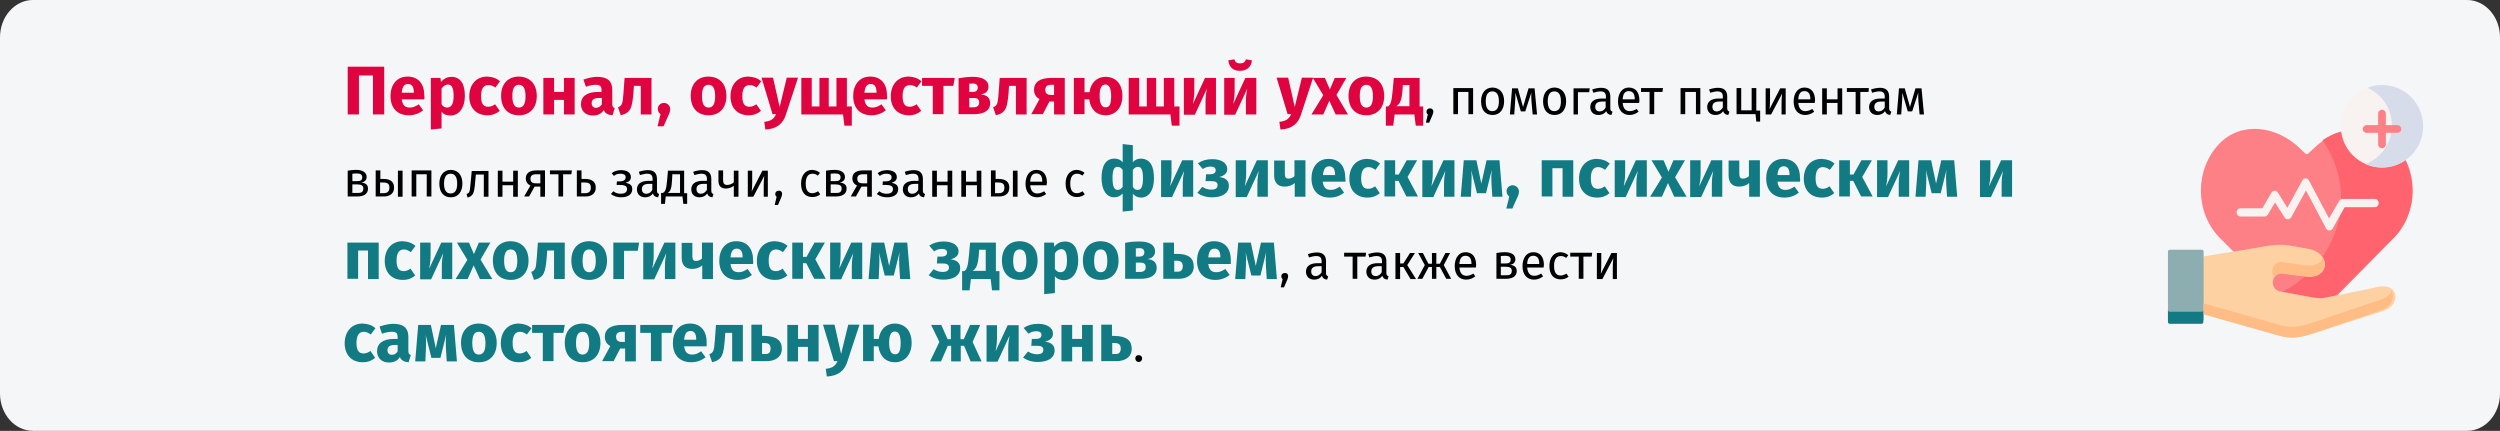 <?xml version="1.0" encoding="UTF-8"?>
<svg xmlns="http://www.w3.org/2000/svg" xmlns:xlink="http://www.w3.org/1999/xlink" version="1.0" id="Ebene_1" x="0px" y="0px" viewBox="0 0 911 157" style="enable-background:new 0 0 911 157;" xml:space="preserve">
<rect x="0" y="0" width="911" height="157" fill="#333333" stroke="none"/>
<style type="text/css">
	.st0{fill:#F5F6F7;}
	.st1{fill-rule:evenodd;clip-rule:evenodd;fill:#FD8087;}
	.st2{fill-rule:evenodd;clip-rule:evenodd;fill:#FE636E;}
	.st3{fill:#F8F2F0;}
	.st4{fill-rule:evenodd;clip-rule:evenodd;fill:#F8F2F0;}
	.st5{fill-rule:evenodd;clip-rule:evenodd;fill:#D6DCEA;}
	.st6{fill:#FD8087;}
	.st7{fill-rule:evenodd;clip-rule:evenodd;fill:#FED1A3;}
	.st8{fill-rule:evenodd;clip-rule:evenodd;fill:#8CAEB1;}
	.st9{fill-rule:evenodd;clip-rule:evenodd;fill:#117A83;}
	.st10{fill-rule:evenodd;clip-rule:evenodd;fill:#FFBC85;}
	.st11{fill:#DF0440;}
	.st12{fill:#117A83;}
</style>
<path id="Path" class="st0" d="M911,13.6v129.8c0,7.5-5.4,13.6-12,13.6H12c-6.6,0-12-6.1-12-13.6l0,0V13.6C0,6.1,5.4,0,12,0l0,0h887  C905.6,0,911,6.1,911,13.6z"></path>
<g id="healthcare-_x28_2_x29_" transform="translate(790, 31)">
	<path id="Path_00000093142128757392710560000017924054056224584832_" class="st1" d="M48.3,85.6c1.1,0.9,1.7,1.4,2.3,1.4   c0.6,0,1.1-0.5,2.3-1.4l29.7-30.2c8.8-9.3,8.8-24.6,0-33.9c-8-8.5-21.1-6.6-29.4,1.5l-1.6,1.5c-0.9,0.9-1.1,0.9-2,0L48,23   c-8.3-8.1-21.4-10-29.4-1.5c-8.8,9.3-8.8,24.6,0,33.9l3.6,3.6L48.3,85.6z"></path>
	<path id="Path_00000053531133889902927980000003602229500829862544_" class="st2" d="M56.3,20.1c4.3,6.1,6.8,13.5,6.8,21.3   c0,0.9,0,1.7-0.1,2.5c-0.5,7-2.9,13.4-6.9,18.9c-1.7,2.4-3.8,4.7-6,6.7c-2.4,2.2-5.1,4.1-8,5.7c-1,0.6-2,1.1-3.1,1.6l8.7,8.8   c1.1,0.9,1.7,1.4,2.3,1.4c0.6,0,1.1-0.5,2.3-1.4l9.2-9.2l20.9-20.9c7-7.4,8.5-18.4,4.4-27.4c-1.1-2.4-2.6-4.6-4.4-6.5   c-1.2-1.3-2.6-2.3-4-3.2c-4.7-2.7-10.2-3-15.4-1.4C60.6,17.6,58.4,18.7,56.3,20.1z"></path>
	<path id="Path_00000010996091090344823660000010938830456028965024_" class="st3" d="M58.8,53C58.8,53,58.8,53,58.8,53   c-0.5,0-1-0.3-1.2-0.8l-7.3-13.8l-5.4,9.8c-0.2,0.4-0.7,0.7-1.2,0.7c-0.5,0-1-0.2-1.2-0.7L39,42.8l-2.6,4.4   c-0.3,0.4-0.7,0.7-1.2,0.7h-8.8c-0.8,0-1.4-0.7-1.4-1.5s0.6-1.5,1.4-1.5h8l3.3-5.7c0.3-0.4,0.7-0.7,1.2-0.7c0,0,0,0,0,0   c0.5,0,0.9,0.3,1.2,0.7l3.4,5.5l5.5-10c0.3-0.5,0.7-0.7,1.2-0.7c0,0,0,0,0,0c0.5,0,1,0.3,1.2,0.8l7.3,13.8l3.7-6.4   c0.3-0.4,0.7-0.7,1.2-0.7h11.8c0.8,0,1.4,0.7,1.4,1.5s-0.6,1.5-1.4,1.5h-11L60,52.3C59.8,52.7,59.3,53,58.8,53L58.8,53z"></path>
	<path id="Path_00000030453408690747446480000016596331568969070771_" class="st4" d="M78,30c8.3,0,15-6.7,15-15c0-8.3-6.7-15-15-15   c-8.3,0-15,6.7-15,15C63,23.3,69.7,30,78,30z"></path>
	<path id="Path_00000167355685100740218840000013250979909391936908_" class="st5" d="M72.7,1c5.3,2.3,8.9,7.6,8.9,13.7   c0,0.1,0,0.2,0,0.3c0,1.7-0.4,3.4-0.9,5c-1.5,4-4.7,7.2-8.7,8.8c1.8,0.8,3.9,1.3,6,1.3c3,0,5.8-0.9,8.1-2.4   C90.3,24.9,93,20.3,93,15c0-8.3-6.7-15-15-15C76.1,0,74.3,0.3,72.7,1z"></path>
	<path id="Path_00000121976739841858532660000017313997838660328890_" class="st6" d="M83.6,14.6h-4.2v-4.2C79.4,9.6,78.8,9,78,9   s-1.4,0.6-1.4,1.4v4.2h-4.2c-0.8,0-1.4,0.6-1.4,1.4c0,0.8,0.6,1.4,1.4,1.4h4.2v4.2c0,0.8,0.6,1.4,1.4,1.4s1.4-0.6,1.4-1.4v-4.2h4.2   c0.8,0,1.4-0.6,1.4-1.4C85,15.2,84.4,14.6,83.6,14.6z"></path>
	<path id="Path_00000066483439701398468760000017866543289683100061_" class="st7" d="M13.1,62.4L10,72.7l3.1,10.9l14.5,4l11.8,3.2   c6.9,2.2,9.9,0.9,16.2-1.1l23.1-7.5c6.6-2.2,5.6-11.4-4.1-8.2l-12.9,2.6L59.6,77c-3.1,0.6-3.6,0.9-6.7,0.4l-10.3-1.9l-1.9-0.3   c-4.2-1.4-2.6-7.1,1.1-6.5c2.5,0.3,5.9,0.8,8.7,1.1c0.1,0,0.1,0,0.2,0c5.5,0.6,7.8-3.6,5.8-6.9c-0.7-1.2-2.1-2.3-4.1-3l-7.8-1.4   c-5.1-0.9-8.6,0.2-16.5,1.5l-4.4,0.7L13.1,62.4z"></path>
	<path id="Path_00000000191615316526490830000018413184363317793198_" class="st8" d="M0,85.4C0,85.7,0.3,86,0.7,86   c2.4,0,4.2,0,5.4,0c1.4,0,3.4,0,6.2,0c0.4,0,0.7-0.3,0.7-0.6v-2v-21v-1.8c0-0.3-0.3-0.6-0.7-0.6H0.7C0.3,60,0,60.3,0,60.6V85.4z"></path>
	<path id="Path_00000118372666165171548970000007978855412867760793_" class="st9" d="M0,82v4.4C0,86.7,0.3,87,0.7,87h11.5   c0.4,0,0.7-0.3,0.7-0.6v-2.3V82c0,0.4-0.3,0.6-0.7,0.6H0.7C0.3,82.6,0,82.4,0,82L0,82z"></path>
	<path id="Path_00000032636113877782369930000004000762124128128914_" class="st10" d="M13,81.6v1.9l14.3,4.1l11.6,3.3   c6.8,2.2,9.8,0.9,16-1.1L77.8,82c3.7-1.2,5-4.8,3.7-7c-0.6,1.3-1.9,2.5-3.7,3.1L55,85.8c-6.2,2.1-9.2,3.3-16,1.1l-11.6-3.3L13,79.5   V81.6z"></path>
	<path id="Path_00000042731861627085447990000014625462129748089529_" class="st10" d="M41.6,64.5c-2.9-0.5-4.6,3.2-3,5.5   c0.6-1,1.7-1.6,3-1.4c2.5,0.3,5.9,0.8,8.7,1.1l0.2,0c5.3,0.6,7.5-3.4,6-6.7c-0.4,0.8-1.1,1.6-2.1,2.1c-1,0.5-2.4,0.8-4,0.6l-0.2,0   C47.5,65.3,44.1,64.8,41.6,64.5L41.6,64.5z"></path>
</g>
<g>
	<g>
		<path class="st11" d="M140,41.7h-4.1V27.5h-5.1v14.2h-4.1V24.3H140V41.7z"></path>
		<path class="st11" d="M154.6,36.2h-8.2c0.3,2.4,1.4,3,3,3c1.1,0,2-0.4,3.2-1.2l1.6,2.2c-1.3,1-3,1.8-5.2,1.8c-4.4,0-6.7-2.8-6.7-7    c0-4,2.2-7.1,6.2-7.1c3.8,0,6.1,2.5,6.1,6.8C154.7,35.2,154.7,35.8,154.6,36.2z M150.8,33.6c0-1.8-0.6-3-2.1-3    c-1.3,0-2.1,0.8-2.3,3.2h4.4V33.6z"></path>
		<path class="st11" d="M169.4,35c0,4.1-2,7.1-5.3,7.1c-1.3,0-2.4-0.4-3.2-1.4v6.1l-3.9,0.4V28.4h3.5l0.2,1.5    c1.1-1.4,2.5-1.9,3.8-1.9C167.9,28,169.4,30.7,169.4,35z M165.3,35c0-3.3-0.8-4.2-2.1-4.2c-0.9,0-1.7,0.6-2.3,1.5V38    c0.5,0.8,1.2,1.2,2,1.2C164.4,39.2,165.3,38,165.3,35z"></path>
		<path class="st11" d="M182.2,29.6l-1.7,2.3c-0.8-0.6-1.6-0.9-2.5-0.9c-1.7,0-2.7,1.1-2.7,4.1c0,2.9,1,3.8,2.6,3.8    c0.9,0,1.6-0.3,2.5-0.9l1.7,2.4c-1.2,1-2.6,1.6-4.5,1.6c-4.1,0-6.6-2.7-6.6-6.9c0-4.2,2.5-7.2,6.5-7.2    C179.5,28,180.9,28.5,182.2,29.6z"></path>
		<path class="st11" d="M195.6,35c0,4.2-2.4,7-6.5,7c-4,0-6.5-2.6-6.5-7.1c0-4.2,2.4-7,6.5-7C193.1,28,195.6,30.6,195.6,35z     M186.7,35c0,2.9,0.8,4.2,2.4,4.2s2.4-1.3,2.4-4.1c0-2.9-0.8-4.2-2.4-4.2S186.7,32.1,186.7,35z"></path>
		<path class="st11" d="M205.5,36.4h-3.6v5.3h-3.9V28.4h3.9v5.1h3.6v-5.1h3.9v13.3h-3.9V36.4z"></path>
		<path class="st11" d="M224,39.4l-0.8,2.6c-1.6-0.1-2.6-0.6-3.2-1.9c-0.9,1.5-2.4,2-4,2c-2.6,0-4.3-1.7-4.3-4.1    c0-2.9,2.2-4.5,6.2-4.5h1.3v-0.6c0-1.6-0.6-2-2.2-2c-0.8,0-2.1,0.2-3.5,0.7l-0.9-2.6c1.7-0.6,3.5-1,5-1c3.8,0,5.5,1.6,5.5,4.7v5.1    C223.1,38.8,223.4,39.2,224,39.4z M219.3,38v-2.3h-1c-1.8,0-2.7,0.6-2.7,1.9c0,1,0.6,1.7,1.5,1.7C218.1,39.3,218.8,38.8,219.3,38z    "></path>
		<path class="st11" d="M237.4,28.4v13.3h-3.9V31.3H231l-0.2,2.8c-0.5,5.2-0.9,7-4.6,7.9l-1-2.9c1.5-0.7,1.7-1.1,2-5.2l0.4-5.5    H237.4z"></path>
		<path class="st11" d="M244.2,39.8c0,0.8-0.2,1.4-0.8,2.6l-1.6,3.6h-2.2l1.1-4.4c-0.6-0.4-1-1.1-1-1.9c0-1.3,1-2.2,2.3-2.2    C243.3,37.6,244.2,38.5,244.2,39.8z"></path>
		<path class="st11" d="M264.7,35c0,4.2-2.4,7-6.5,7c-4,0-6.5-2.6-6.5-7.1c0-4.2,2.4-7,6.5-7C262.3,28,264.7,30.6,264.7,35z     M255.8,35c0,2.9,0.8,4.2,2.4,4.2s2.4-1.3,2.4-4.1c0-2.9-0.8-4.2-2.4-4.2S255.8,32.1,255.8,35z"></path>
		<path class="st11" d="M277.4,29.6l-1.7,2.3c-0.8-0.6-1.6-0.9-2.5-0.9c-1.7,0-2.7,1.1-2.7,4.1c0,2.9,1,3.8,2.6,3.8    c0.9,0,1.6-0.3,2.5-0.9l1.7,2.4c-1.2,1-2.6,1.6-4.5,1.6c-4.1,0-6.6-2.7-6.6-6.9c0-4.2,2.5-7.2,6.5-7.2    C274.7,28,276.1,28.5,277.4,29.6z"></path>
		<path class="st11" d="M286.4,41.7c-1,3.3-3.3,5.3-7.5,5.5l-0.4-2.8c2.6-0.3,3.5-1.1,4.3-2.8h-1.3l-4-13.3h4.2l2.4,10.7l2.6-10.7    h4.1L286.4,41.7z"></path>
		<path class="st11" d="M310.4,38.8v7h-2.7l-0.5-4.1H292V28.4h3.8v10.4h2.8V28.4h3.4v10.4h2.8V28.4h3.8v10.4H310.4z"></path>
		<path class="st11" d="M323.2,36.2H315c0.3,2.4,1.4,3,3,3c1.1,0,2-0.4,3.2-1.2l1.6,2.2c-1.3,1-3,1.8-5.2,1.8c-4.4,0-6.7-2.8-6.7-7    c0-4,2.2-7.1,6.2-7.1c3.8,0,6.1,2.5,6.1,6.8C323.3,35.2,323.3,35.8,323.2,36.2z M319.4,33.6c0-1.8-0.6-3-2.1-3    c-1.3,0-2.1,0.8-2.3,3.2h4.4V33.6z"></path>
		<path class="st11" d="M335.8,29.6l-1.7,2.3c-0.8-0.6-1.6-0.9-2.5-0.9c-1.7,0-2.7,1.1-2.7,4.1c0,2.9,1,3.8,2.6,3.8    c0.9,0,1.6-0.3,2.5-0.9l1.7,2.4c-1.2,1-2.6,1.6-4.5,1.6c-4.1,0-6.6-2.7-6.6-6.9c0-4.2,2.5-7.2,6.5-7.2    C333.1,28,334.5,28.5,335.8,29.6z"></path>
		<path class="st11" d="M347.4,31.3h-3.6v10.3h-3.9V31.3H336v-2.9h11.9L347.4,31.3z"></path>
		<path class="st11" d="M360.8,37.6c0,2.8-2.4,4-5.9,4h-5.6V28.5c1.9-0.3,3.5-0.5,5.2-0.5c3.5,0,5.7,1.2,5.7,3.6    c0,1.5-0.9,2.5-2.8,2.8C359.8,34.6,360.8,35.8,360.8,37.6z M353.2,30.5v3h1.4c1,0,1.7-0.5,1.7-1.6c0-1-0.7-1.5-1.9-1.5    C354,30.5,353.7,30.5,353.2,30.5z M356.8,37.3c0-1.1-0.6-1.6-2-1.6h-1.6v3.4h1.5C356,39.1,356.8,38.6,356.8,37.3z"></path>
		<path class="st11" d="M374.1,28.4v13.3h-3.9V31.3h-2.5l-0.2,2.8c-0.5,5.2-0.9,7-4.6,7.9l-1-2.9c1.5-0.7,1.7-1.1,2-5.2l0.4-5.5    H374.1z"></path>
		<path class="st11" d="M388,28.4v13.3h-3.9V37h-1.7l-2.4,4.6h-4.2l3-5.5c-1.3-0.7-2-1.8-2-3.4c0-2.8,2.2-4.3,6.2-4.3H388z     M384.1,34.7v-3.8h-1.1c-1.5,0-2.1,0.7-2.1,1.8c0,1.2,0.6,1.9,2.1,1.9H384.1z"></path>
		<path class="st11" d="M409,35c0,4.1-2.4,7-6.1,7c-3.4,0-5.5-2.2-6-5.8h-1.7v5.4h-3.9V28.4h3.9v5.2h1.8c0.5-3.4,2.6-5.6,5.9-5.6    C406.5,28,409,30.5,409,35z M404.9,35c0-2.8-0.7-4.2-2.1-4.2c-1.4,0-2.1,1.3-2.1,4.1c0,2.8,0.7,4.2,2.1,4.2    C404.4,39.2,404.9,37.8,404.9,35z"></path>
		<path class="st11" d="M429.8,38.8v7H427l-0.5-4.1h-15.2V28.4h3.8v10.4h2.8V28.4h3.4v10.4h2.8V28.4h3.8v10.4H429.8z"></path>
		<path class="st11" d="M443,41.7h-3.7v-4.7c0-2,0.3-3.8,0.5-4.7l-4.4,9.5h-4V28.4h3.8v4.8c0,1.9-0.3,3.7-0.5,4.7l4.4-9.5h4V41.7z"></path>
		<path class="st11" d="M457.7,41.7H454v-4.7c0-2,0.3-3.8,0.5-4.7l-4.4,9.5h-4V28.4h3.8v4.8c0,1.9-0.3,3.7-0.5,4.7l4.4-9.5h4V41.7z     M447.6,22l2.2-0.4c0.3,1.1,1,1.5,2.1,1.5s1.8-0.4,2.1-1.5l2.2,0.4c-0.2,2.2-1.7,3.8-4.3,3.8C449.3,25.9,447.8,24.3,447.6,22z"></path>
		<path class="st11" d="M474.1,41.7c-1,3.3-3.3,5.3-7.5,5.5l-0.4-2.8c2.6-0.3,3.5-1.1,4.3-2.8h-1.3l-4-13.3h4.2l2.4,10.7l2.6-10.7    h4.1L474.1,41.7z"></path>
		<path class="st11" d="M491.2,41.7h-4.5l-2.3-5l-2.2,5h-4.3l4.3-7l-3.8-6.3h4.4l1.8,4.2l1.8-4.2h4.2l-3.6,6.2L491.2,41.7z"></path>
		<path class="st11" d="M504.4,35c0,4.2-2.4,7-6.5,7c-4,0-6.5-2.6-6.5-7.1c0-4.2,2.4-7,6.5-7C502,28,504.4,30.6,504.4,35z M495.5,35    c0,2.9,0.8,4.2,2.4,4.2s2.4-1.3,2.4-4.1c0-2.9-0.8-4.2-2.4-4.2S495.5,32.1,495.5,35z"></path>
		<path class="st11" d="M518.6,38.8v7h-2.7l-0.5-4.1h-7.2l-0.5,4.1H505v-7h0.8c0.8-0.6,1.3-1.3,1.7-5.9l0.4-4.5h9.4v10.4H518.6z     M513.5,31h-2.3l-0.1,1.5c-0.3,4-0.9,5.4-2.3,6.2h4.8V31z"></path>
		<path d="M522.3,40.6c0,0.4-0.1,0.8-0.3,1.3l-1.2,2.8h-1.2l0.7-3c-0.3-0.2-0.5-0.6-0.5-1c0-0.7,0.5-1.2,1.2-1.2    C521.7,39.4,522.3,39.9,522.3,40.6z"></path>
		<path d="M535.2,33.5h-3.9v8.1h-1.7v-9.5h7.2v9.5h-1.7V33.5z"></path>
		<path d="M548.1,36.9c0,2.9-1.5,5-4.2,5c-2.7,0-4.2-1.9-4.2-5c0-2.9,1.5-5,4.2-5C546.6,32,548.1,33.9,548.1,36.9z M541.4,36.9    c0,2.5,0.9,3.6,2.4,3.6c1.6,0,2.4-1.2,2.4-3.6c0-2.5-0.9-3.6-2.4-3.6C542.3,33.3,541.4,34.4,541.4,36.9z"></path>
		<path d="M560.1,41.7h-1.6l-0.4-4.5c-0.1-1-0.1-2-0.1-3.4l-2.2,6.8h-1.6l-2-6.8c0,1.2,0,2.4-0.1,3.4l-0.3,4.5h-1.6l0.8-9.5h2.1    L555,39l2-6.8h2.2L560.1,41.7z"></path>
		<path d="M570.7,36.9c0,2.9-1.5,5-4.2,5c-2.7,0-4.2-1.9-4.2-5c0-2.9,1.5-5,4.2-5C569.1,32,570.7,33.9,570.7,36.9z M564,36.9    c0,2.5,0.9,3.6,2.4,3.6c1.6,0,2.4-1.2,2.4-3.6c0-2.5-0.9-3.6-2.4-3.6C564.9,33.3,564,34.4,564,36.9z"></path>
		<path d="M573.4,41.7v-9.5h5.9l-0.2,1.4H575v8.1H573.4z"></path>
		<path d="M587.6,40.7l-0.4,1.2c-1-0.1-1.6-0.5-1.9-1.4c-0.7,1-1.7,1.4-2.8,1.4c-1.9,0-3-1.2-3-2.9c0-2,1.5-3.1,4.2-3.1h1.5v-0.7    c0-1.4-0.7-1.9-2-1.9c-0.7,0-1.6,0.2-2.6,0.5l-0.4-1.2c1.2-0.4,2.2-0.6,3.3-0.6c2.3,0,3.3,1.2,3.3,3.2v4.3    C586.8,40.3,587.1,40.5,587.6,40.7z M585.1,39.2V37h-1.2c-1.7,0-2.6,0.6-2.6,1.9c0,1.1,0.6,1.7,1.6,1.7    C583.9,40.6,584.6,40.1,585.1,39.2z"></path>
		<path d="M597.3,37.5h-6c0.2,2.2,1.2,3,2.6,3c0.9,0,1.6-0.3,2.5-0.8l0.7,1c-0.9,0.7-2,1.2-3.3,1.2c-2.6,0-4.2-1.9-4.2-4.9    c0-3,1.5-5.1,3.9-5.1c2.6,0,3.9,1.8,3.9,4.7C597.4,37,597.3,37.3,597.3,37.5z M595.7,36.1c0-1.9-0.7-2.9-2.2-2.9    c-1.3,0-2.1,0.9-2.2,3h4.4V36.1z"></path>
		<path d="M605.8,33.5h-3v8.1h-1.7v-8.1h-3.1v-1.4h8L605.8,33.5z"></path>
		<path d="M618,33.5h-3.9v8.1h-1.7v-9.5h7.2v9.5H618V33.5z"></path>
		<path d="M630.2,40.7l-0.4,1.2c-1-0.1-1.6-0.5-1.9-1.4c-0.7,1-1.7,1.4-2.8,1.4c-1.9,0-3-1.2-3-2.9c0-2,1.5-3.1,4.2-3.1h1.5v-0.7    c0-1.4-0.7-1.9-2-1.9c-0.7,0-1.6,0.2-2.6,0.5l-0.4-1.2c1.2-0.4,2.2-0.6,3.3-0.6c2.3,0,3.3,1.2,3.3,3.2v4.3    C629.4,40.3,629.8,40.5,630.2,40.7z M627.8,39.2V37h-1.2c-1.7,0-2.6,0.6-2.6,1.9c0,1.1,0.6,1.7,1.6,1.7    C626.5,40.6,627.2,40.1,627.8,39.2z"></path>
		<path d="M641.4,40.3v4H640l-0.3-2.7h-6.9v-9.5h1.7v8.1h3.8v-8.1h1.7v8.2H641.4z"></path>
		<path d="M650.8,41.7h-1.6v-4.3c0-1.7,0.2-3.1,0.2-3.3l-4,7.6h-2v-9.5h1.6v4.3c0,1.5-0.1,3-0.2,3.3l3.9-7.6h2V41.7z"></path>
		<path d="M661.3,37.5h-6c0.2,2.2,1.2,3,2.6,3c0.9,0,1.6-0.3,2.5-0.8l0.7,1c-0.9,0.7-2,1.2-3.3,1.2c-2.6,0-4.2-1.9-4.2-4.9    c0-3,1.5-5.1,3.9-5.1c2.6,0,3.9,1.8,3.9,4.7C661.3,37,661.3,37.3,661.3,37.5z M659.7,36.1c0-1.9-0.7-2.9-2.2-2.9    c-1.3,0-2.1,0.9-2.2,3h4.4V36.1z"></path>
		<path d="M669.6,37.5h-3.9v4.2H664v-9.5h1.7v4h3.9v-4h1.7v9.5h-1.7V37.5z"></path>
		<path d="M680.9,33.5h-3v8.1h-1.7v-8.1H673v-1.4h8L680.9,33.5z"></path>
		<path d="M689.2,40.7l-0.4,1.2c-1-0.1-1.6-0.5-1.9-1.4c-0.7,1-1.7,1.4-2.8,1.4c-1.9,0-3-1.2-3-2.9c0-2,1.5-3.1,4.2-3.1h1.5v-0.7    c0-1.4-0.7-1.9-2-1.9c-0.7,0-1.6,0.2-2.6,0.5l-0.4-1.2c1.2-0.4,2.2-0.6,3.3-0.6c2.3,0,3.3,1.2,3.3,3.2v4.3    C688.4,40.3,688.8,40.5,689.2,40.7z M686.8,39.2V37h-1.2c-1.7,0-2.6,0.6-2.6,1.9c0,1.1,0.6,1.7,1.6,1.7    C685.5,40.6,686.3,40.1,686.8,39.2z"></path>
		<path d="M701.1,41.7h-1.6l-0.4-4.5c-0.1-1-0.1-2-0.1-3.4l-2.2,6.8h-1.6l-2-6.8c0,1.2,0,2.4-0.1,3.4l-0.3,4.5h-1.6l0.8-9.5h2.1    l1.9,6.8l2-6.8h2.2L701.1,41.7z"></path>
		<path d="M134.1,68.7c0,2.1-1.7,2.9-4,2.9h-3.4v-9.4c1-0.2,2.1-0.3,3.1-0.3c2.3,0,3.8,0.9,3.8,2.6c0,1.1-0.7,1.8-1.9,2    C133.3,66.7,134.1,67.4,134.1,68.7z M128.4,63.3V66h1.8c1.1,0,1.8-0.3,1.8-1.4c0-1-0.7-1.4-2.1-1.4    C129.3,63.2,128.9,63.3,128.4,63.3z M132.4,68.7c0-1-0.6-1.5-2.2-1.5h-1.8v3.1h1.8C131.4,70.4,132.4,70.1,132.4,68.7z"></path>
		<path d="M143.6,68.4c0,2.3-1.8,3.2-3.7,3.2h-3v-9.5h1.7v3.1h1.1C142.6,65.2,143.6,66.5,143.6,68.4z M141.9,68.4    c0-1.3-0.5-1.9-2.3-1.9h-1.1v3.9h1.2C141,70.4,141.9,69.9,141.9,68.4z M146.7,62.2v9.5H145v-9.5H146.7z"></path>
		<path d="M155.6,63.5h-3.9v8.1h-1.7v-9.5h7.2v9.5h-1.7V63.5z"></path>
		<path d="M168.5,66.9c0,2.9-1.5,5-4.2,5c-2.7,0-4.2-1.9-4.2-5c0-2.9,1.5-5,4.2-5C167,62,168.5,63.9,168.5,66.9z M161.8,66.9    c0,2.5,0.9,3.6,2.4,3.6c1.6,0,2.4-1.2,2.4-3.6c0-2.5-0.9-3.6-2.4-3.6C162.7,63.3,161.8,64.4,161.8,66.9z"></path>
		<path d="M178,62.2v9.5h-1.7v-8.1h-2.9l-0.3,3.2c-0.3,3.6-0.7,4.6-2.7,5.2l-0.4-1.3c1.2-0.4,1.2-0.9,1.5-4.1l0.4-4.3H178z"></path>
		<path d="M187,67.5h-3.9v4.2h-1.7v-9.5h1.7v4h3.9v-4h1.7v9.5H187V67.5z"></path>
		<path d="M198.6,62.2v9.5h-1.7V68h-2.1l-2,3.6H191l2.3-4c-1.1-0.5-1.7-1.4-1.7-2.6c0-1.9,1.4-2.9,3.8-2.9H198.6z M196.9,66.8v-3.3    h-1.5c-1.4,0-2.1,0.5-2.1,1.6c0,1.2,0.6,1.7,2,1.7H196.9z"></path>
		<path d="M208.2,63.5h-3v8.1h-1.7v-8.1h-3.1v-1.4h8L208.2,63.5z"></path>
		<path d="M217.1,68.4c0,2.3-1.8,3.2-3.7,3.2h-3.2v-9.5h1.7v3.1h1.3C216,65.2,217.1,66.5,217.1,68.4z M215.3,68.4    c0-1.3-0.5-1.9-2.3-1.9h-1.2v3.9h1.4C214.4,70.4,215.3,69.9,215.3,68.4z"></path>
		<path d="M229.9,64.5c0,1.1-0.6,1.7-1.9,2.1c1.5,0.3,2.4,0.9,2.4,2.3c0,2.1-1.8,3-4.1,3c-1.6,0-2.7-0.5-3.7-1.2l0.9-1    c0.8,0.6,1.6,0.9,2.7,0.9c1.2,0,2.3-0.4,2.3-1.7c0-1.2-1.1-1.5-2.5-1.5h-1.3l0.1-1.3h1c1.2,0,2.2-0.4,2.2-1.5c0-1-0.9-1.3-1.9-1.3    c-1.1,0-1.7,0.3-2.4,0.8l-0.8-1c0.9-0.7,2-1.1,3.4-1.1C228.3,62,229.9,62.8,229.9,64.5z"></path>
		<path d="M240.2,70.7l-0.4,1.2c-1-0.1-1.6-0.5-1.9-1.4c-0.7,1-1.7,1.4-2.8,1.4c-1.9,0-3-1.2-3-2.9c0-2,1.5-3.1,4.2-3.1h1.5v-0.7    c0-1.4-0.7-1.9-2-1.9c-0.7,0-1.6,0.2-2.6,0.5l-0.4-1.2c1.2-0.4,2.2-0.6,3.3-0.6c2.3,0,3.3,1.2,3.3,3.2v4.3    C239.4,70.3,239.7,70.5,240.2,70.7z M237.7,69.2V67h-1.2c-1.7,0-2.6,0.6-2.6,1.9c0,1.1,0.6,1.7,1.6,1.7    C236.5,70.6,237.2,70.1,237.7,69.2z"></path>
		<path d="M250.4,70.3v4H249l-0.3-2.7h-6.1l-0.3,2.7h-1.4v-4h0.7c0.7-0.5,1.2-0.9,1.5-4.6l0.3-3.5h5.9v8.2H250.4z M247.7,63.5H245    l-0.1,2c-0.2,3.3-0.5,4.1-1.6,4.8h4.5V63.5z"></path>
		<path d="M260,70.7l-0.4,1.2c-1-0.1-1.6-0.5-1.9-1.4c-0.7,1-1.7,1.4-2.8,1.4c-1.9,0-3-1.2-3-2.9c0-2,1.5-3.1,4.2-3.1h1.5v-0.7    c0-1.4-0.7-1.9-2-1.9c-0.7,0-1.6,0.2-2.6,0.5l-0.4-1.2c1.2-0.4,2.2-0.6,3.3-0.6c2.3,0,3.3,1.2,3.3,3.2v4.3    C259.2,70.3,259.5,70.5,260,70.7z M257.6,69.2V67h-1.2c-1.7,0-2.6,0.6-2.6,1.9c0,1.1,0.6,1.7,1.6,1.7    C256.3,70.6,257,70.1,257.6,69.2z"></path>
		<path d="M269.1,62.2v9.5h-1.7v-4c-0.7,0.6-1.8,1-2.9,1c-1.8,0-2.7-1-2.7-2.8v-3.8h1.7v3.6c0,1.2,0.5,1.7,1.5,1.7    c0.8,0,1.9-0.4,2.4-1v-4.2H269.1z"></path>
		<path d="M279.9,71.7h-1.6v-4.3c0-1.7,0.2-3.1,0.2-3.3l-4,7.6h-2v-9.5h1.6v4.3c0,1.5-0.1,3-0.2,3.3l3.9-7.6h2V71.7z"></path>
		<path d="M285,70.6c0,0.4-0.1,0.8-0.3,1.3l-1.2,2.8h-1.2l0.7-3c-0.3-0.2-0.5-0.6-0.5-1c0-0.7,0.5-1.2,1.2-1.2    C284.5,69.4,285,69.9,285,70.6z"></path>
		<path d="M298.8,63l-0.8,1c-0.6-0.5-1.2-0.7-2-0.7c-1.5,0-2.4,1.2-2.4,3.6c0,2.5,0.9,3.5,2.4,3.5c0.8,0,1.4-0.3,2.1-0.7l0.8,1.1    c-0.8,0.7-1.8,1-2.9,1c-2.6,0-4.1-1.8-4.1-4.9c0-3,1.6-5,4.1-5C297,62,297.9,62.2,298.8,63z"></path>
		<path d="M308.5,68.7c0,2.1-1.7,2.9-4,2.9H301v-9.4c1-0.2,2.1-0.3,3.1-0.3c2.3,0,3.8,0.9,3.8,2.6c0,1.1-0.7,1.8-1.9,2    C307.7,66.7,308.5,67.4,308.5,68.7z M302.7,63.3V66h1.8c1.1,0,1.8-0.3,1.8-1.4c0-1-0.7-1.4-2.1-1.4    C303.6,63.2,303.2,63.3,302.7,63.3z M306.7,68.7c0-1-0.6-1.5-2.2-1.5h-1.8v3.1h1.8C305.7,70.4,306.7,70.1,306.7,68.7z"></path>
		<path d="M317.7,62.2v9.5H316V68h-2.1l-2,3.6h-1.9l2.3-4c-1.1-0.5-1.7-1.4-1.7-2.6c0-1.9,1.4-2.9,3.8-2.9H317.7z M316,66.8v-3.3    h-1.5c-1.4,0-2.1,0.5-2.1,1.6c0,1.2,0.6,1.7,2,1.7H316z"></path>
		<path d="M326.8,64.5c0,1.1-0.6,1.7-1.9,2.1c1.5,0.3,2.4,0.9,2.4,2.3c0,2.1-1.8,3-4.1,3c-1.6,0-2.7-0.5-3.7-1.2l0.9-1    c0.8,0.6,1.6,0.9,2.7,0.9c1.2,0,2.3-0.4,2.3-1.7c0-1.2-1.1-1.5-2.5-1.5h-1.3l0.1-1.3h1c1.2,0,2.2-0.4,2.2-1.5c0-1-0.9-1.3-1.9-1.3    c-1.1,0-1.7,0.3-2.4,0.8l-0.8-1c0.9-0.7,2-1.1,3.4-1.1C325.2,62,326.8,62.8,326.8,64.5z"></path>
		<path d="M337.1,70.7l-0.4,1.2c-1-0.1-1.6-0.5-1.9-1.4c-0.7,1-1.7,1.4-2.8,1.4c-1.9,0-3-1.2-3-2.9c0-2,1.5-3.1,4.2-3.1h1.5v-0.7    c0-1.4-0.7-1.9-2-1.9c-0.7,0-1.6,0.2-2.6,0.5l-0.4-1.2c1.2-0.4,2.2-0.6,3.3-0.6c2.3,0,3.3,1.2,3.3,3.2v4.3    C336.3,70.3,336.6,70.5,337.1,70.7z M334.6,69.2V67h-1.2c-1.7,0-2.6,0.6-2.6,1.9c0,1.1,0.6,1.7,1.6,1.7    C333.4,70.6,334.1,70.1,334.6,69.2z"></path>
		<path d="M345.3,67.5h-3.9v4.2h-1.7v-9.5h1.7v4h3.9v-4h1.7v9.5h-1.7V67.5z"></path>
		<path d="M356,67.5H352v4.2h-1.7v-9.5h1.7v4h3.9v-4h1.7v9.5H356V67.5z"></path>
		<path d="M367.8,68.4c0,2.3-1.8,3.2-3.7,3.2h-3v-9.5h1.7v3.1h1.1C366.7,65.2,367.8,66.5,367.8,68.4z M366,68.4    c0-1.3-0.5-1.9-2.3-1.9h-1.1v3.9h1.2C365.2,70.4,366,69.9,366,68.4z M370.8,62.2v9.5h-1.7v-9.5H370.8z"></path>
		<path d="M381.4,67.5h-6c0.2,2.2,1.2,3,2.6,3c0.9,0,1.6-0.3,2.5-0.8l0.7,1c-0.9,0.7-2,1.2-3.3,1.2c-2.6,0-4.2-1.9-4.2-4.9    c0-3,1.5-5.1,3.9-5.1c2.6,0,3.9,1.8,3.9,4.7C381.4,67,381.4,67.3,381.4,67.5z M379.8,66.1c0-1.9-0.7-2.9-2.2-2.9    c-1.3,0-2.1,0.9-2.2,3h4.4V66.1z"></path>
		<path d="M395.2,63l-0.8,1c-0.6-0.5-1.2-0.7-2-0.7c-1.5,0-2.4,1.2-2.4,3.6c0,2.5,0.9,3.5,2.4,3.5c0.8,0,1.4-0.3,2.1-0.7l0.8,1.1    c-0.8,0.7-1.8,1-2.9,1c-2.6,0-4.1-1.8-4.1-4.9c0-3,1.6-5,4.1-5C393.4,62,394.3,62.2,395.2,63z"></path>
		<path class="st12" d="M420.5,65c0,4.3-1.8,7-4.7,7c-1.2,0-2.2-0.5-3-1.4v6.1l-3.7,0.4v-6.6c-0.8,0.9-1.8,1.4-3.1,1.4    c-2.8,0-4.6-2.7-4.6-7c0-4.4,1.5-7.1,4.7-7.1c1.1,0,2.1,0.3,3,1.3v-6.6l3.7,0.4v6.2c0.9-1,1.9-1.3,3.1-1.3    C419.2,58,420.5,60.6,420.5,65z M409.1,68.1v-6.2c-0.5-0.7-1.1-1.1-1.9-1.1c-1.2,0-1.8,1.1-1.8,4.2c0,3,0.7,4.2,1.8,4.2    C408,69.2,408.5,68.9,409.1,68.1z M416.5,65c0-3.1-0.6-4.2-1.8-4.2c-0.8,0-1.3,0.4-1.9,1.1v6.2c0.5,0.8,1,1.1,1.8,1.1    C415.8,69.2,416.5,68.1,416.5,65z"></path>
		<path class="st12" d="M434.7,71.7h-3.7v-4.7c0-2,0.3-3.8,0.5-4.7l-4.4,9.5h-4V58.4h3.8v4.8c0,1.9-0.3,3.7-0.5,4.7l4.4-9.5h4V71.7z    "></path>
		<path class="st12" d="M447.2,61.6c0,1.5-1,2.4-2.9,2.9c2.3,0.3,3.5,1.3,3.5,3.2c0,2.8-2.6,4.2-6.1,4.2c-2.2,0-4-0.6-5.4-1.6    l1.8-2.2c1.2,0.7,2.1,1,3.4,1c1.3,0,2.2-0.5,2.2-1.6c0-1.1-0.8-1.5-2.3-1.5h-2.1l0.2-2.5h1.5c1.3,0,2-0.5,2-1.5    c0-0.9-0.8-1.3-1.8-1.3c-1.2,0-2,0.3-2.9,0.9l-1.8-2.1c1.5-1,3.1-1.5,5.3-1.5C444.9,58,447.2,59.3,447.2,61.6z"></path>
		<path class="st12" d="M461.9,71.7h-3.7v-4.7c0-2,0.3-3.8,0.5-4.7l-4.4,9.5h-4V58.4h3.8v4.8c0,1.9-0.3,3.7-0.5,4.7l4.4-9.5h4V71.7z    "></path>
		<path class="st12" d="M475.7,58.4v13.3h-3.9v-5c-0.9,0.8-2.2,1.3-3.7,1.3c-2.6,0-3.8-1.6-3.8-4.1v-5.4h3.9v4.9    c0,1.3,0.5,1.7,1.3,1.7c0.8,0,1.7-0.4,2.2-0.9v-5.8H475.7z"></path>
		<path class="st12" d="M490.3,66.2H482c0.3,2.4,1.4,3,3,3c1.1,0,2-0.4,3.2-1.2l1.6,2.2c-1.3,1-3,1.8-5.2,1.8c-4.4,0-6.7-2.8-6.7-7    c0-4,2.2-7.1,6.2-7.1c3.8,0,6.1,2.5,6.1,6.8C490.3,65.2,490.3,65.8,490.3,66.2z M486.5,63.6c0-1.8-0.6-3-2.1-3    c-1.3,0-2.1,0.8-2.3,3.2h4.4V63.6z"></path>
		<path class="st12" d="M502.9,59.6l-1.7,2.3c-0.8-0.6-1.6-1-2.5-1c-1.7,0-2.7,1.2-2.7,4.1c0,2.9,1,3.8,2.6,3.8    c0.9,0,1.6-0.3,2.5-0.9l1.7,2.5c-1.2,1-2.6,1.6-4.5,1.6c-4.1,0-6.6-2.7-6.6-6.9c0-4.2,2.5-7.2,6.5-7.2    C500.2,58,501.6,58.5,502.9,59.6z"></path>
		<path class="st12" d="M512.9,64.5l3.8,7.1h-4.2l-2.9-5.7h-1.2v5.7h-3.9V58.4h3.9v5.2h1.3l2.9-5.2h3.8L512.9,64.5z"></path>
		<path class="st12" d="M529.9,71.7h-3.7v-4.7c0-2,0.3-3.8,0.5-4.7l-4.4,9.5h-4V58.4h3.8v4.8c0,1.9-0.3,3.7-0.5,4.7l4.4-9.5h4V71.7z    "></path>
		<path class="st12" d="M547.5,71.7h-3.7l-0.3-4.7c-0.1-1.7-0.1-3.1,0.1-5.1l-2.1,8.5h-3.3l-2.1-8.4c0.2,1.8,0.2,3.3,0.1,5l-0.2,4.7    h-3.7l1.1-13.3h4.6l1.8,8.5l1.9-8.5h4.7L547.5,71.7z"></path>
		<path class="st12" d="M553.5,69.8c0,0.8-0.2,1.4-0.8,2.6l-1.6,3.6h-2.2l1.1-4.4c-0.6-0.4-1-1.1-1-1.9c0-1.3,1-2.2,2.3-2.2    C552.5,67.6,553.5,68.5,553.5,69.8z"></path>
		<path class="st12" d="M569.3,61.3h-3.6v10.3h-3.9V58.4h11.5v13.3h-3.9V61.3z"></path>
		<path class="st12" d="M586.6,59.6l-1.7,2.3c-0.8-0.6-1.6-1-2.5-1c-1.7,0-2.7,1.2-2.7,4.1c0,2.9,1,3.8,2.6,3.8    c0.9,0,1.6-0.3,2.5-0.9l1.7,2.5c-1.2,1-2.6,1.6-4.5,1.6c-4.1,0-6.6-2.7-6.6-6.9c0-4.2,2.5-7.2,6.5-7.2    C583.9,58,585.3,58.5,586.6,59.6z"></path>
		<path class="st12" d="M600,71.7h-3.7v-4.7c0-2,0.3-3.8,0.5-4.7l-4.4,9.5h-4V58.4h3.8v4.8c0,1.9-0.3,3.7-0.5,4.7l4.4-9.5h4V71.7z"></path>
		<path class="st12" d="M614.6,71.7h-4.5l-2.3-5l-2.2,5h-4.3l4.3-7l-3.8-6.3h4.4l1.8,4.2l1.8-4.2h4.2l-3.6,6.2L614.6,71.7z"></path>
		<path class="st12" d="M627.5,71.7h-3.7v-4.7c0-2,0.3-3.8,0.5-4.7l-4.4,9.5h-4V58.4h3.8v4.8c0,1.9-0.3,3.7-0.5,4.7l4.4-9.5h4V71.7z    "></path>
		<path class="st12" d="M641.3,58.4v13.3h-3.9v-5c-0.9,0.8-2.2,1.3-3.7,1.3c-2.6,0-3.8-1.6-3.8-4.1v-5.4h3.9v4.9    c0,1.3,0.5,1.7,1.3,1.7c0.8,0,1.7-0.4,2.2-0.9v-5.8H641.3z"></path>
		<path class="st12" d="M655.9,66.2h-8.2c0.3,2.4,1.4,3,3,3c1.1,0,2-0.4,3.2-1.2l1.6,2.2c-1.3,1-3,1.8-5.2,1.8c-4.4,0-6.7-2.8-6.7-7    c0-4,2.2-7.1,6.2-7.1c3.8,0,6.1,2.5,6.1,6.8C656,65.2,656,65.8,655.9,66.2z M652.1,63.6c0-1.8-0.6-3-2.1-3c-1.3,0-2.1,0.8-2.3,3.2    h4.4V63.6z"></path>
		<path class="st12" d="M668.5,59.6l-1.7,2.3c-0.8-0.6-1.6-1-2.5-1c-1.7,0-2.7,1.2-2.7,4.1c0,2.9,1,3.8,2.6,3.8    c0.9,0,1.6-0.3,2.5-0.9l1.7,2.5c-1.2,1-2.6,1.6-4.5,1.6c-4.1,0-6.6-2.7-6.6-6.9c0-4.2,2.5-7.2,6.5-7.2    C665.8,58,667.2,58.5,668.5,59.6z"></path>
		<path class="st12" d="M678.6,64.5l3.8,7.1h-4.2l-2.9-5.7h-1.2v5.7h-3.9V58.4h3.9v5.2h1.3l2.9-5.2h3.8L678.6,64.5z"></path>
		<path class="st12" d="M695.6,71.7h-3.7v-4.7c0-2,0.3-3.8,0.5-4.7l-4.4,9.5h-4V58.4h3.8v4.8c0,1.9-0.3,3.7-0.5,4.7l4.4-9.5h4V71.7z    "></path>
		<path class="st12" d="M713.2,71.7h-3.7l-0.3-4.7c-0.1-1.7-0.1-3.1,0.1-5.1l-2.1,8.5h-3.3l-2.1-8.4c0.2,1.8,0.2,3.3,0.1,5l-0.2,4.7    h-3.7l1.1-13.3h4.6l1.8,8.5l1.9-8.5h4.7L713.2,71.7z"></path>
		<path class="st12" d="M733.1,71.7h-3.7v-4.7c0-2,0.3-3.8,0.5-4.7l-4.4,9.5h-4V58.4h3.8v4.8c0,1.9-0.3,3.7-0.5,4.7l4.4-9.5h4V71.7z    "></path>
		<path class="st12" d="M134.1,91.3h-3.6v10.3h-3.9V88.4H138v13.3h-3.9V91.3z"></path>
		<path class="st12" d="M151.4,89.6l-1.7,2.3c-0.8-0.6-1.6-1-2.5-1c-1.7,0-2.7,1.2-2.7,4.1c0,2.9,1,3.8,2.6,3.8    c0.9,0,1.6-0.3,2.5-0.9l1.7,2.5c-1.2,1-2.6,1.6-4.5,1.6c-4.1,0-6.6-2.7-6.6-6.9c0-4.2,2.5-7.2,6.5-7.2    C148.7,88,150.1,88.5,151.4,89.6z"></path>
		<path class="st12" d="M164.8,101.7H161v-4.7c0-2,0.3-3.8,0.5-4.7l-4.4,9.5h-4V88.4h3.8v4.8c0,1.9-0.3,3.7-0.5,4.7l4.4-9.5h4V101.7    z"></path>
		<path class="st12" d="M179.4,101.7h-4.5l-2.3-5l-2.2,5H166l4.3-7l-3.8-6.3h4.4l1.8,4.2l1.8-4.2h4.2l-3.6,6.2L179.4,101.7z"></path>
		<path class="st12" d="M192.6,95c0,4.2-2.4,7-6.5,7c-4,0-6.5-2.6-6.5-7.1c0-4.2,2.4-7,6.5-7C190.1,88,192.6,90.6,192.6,95z     M183.7,95c0,2.9,0.8,4.2,2.4,4.2s2.4-1.3,2.4-4.1c0-2.9-0.8-4.2-2.4-4.2S183.7,92.1,183.7,95z"></path>
		<path class="st12" d="M205.8,88.4v13.3h-3.9V91.3h-2.5l-0.2,2.8c-0.5,5.2-0.9,7-4.6,7.9l-1-2.9c1.5-0.7,1.7-1.1,2-5.2l0.4-5.5    H205.8z"></path>
		<path class="st12" d="M221.2,95c0,4.2-2.4,7-6.5,7c-4,0-6.5-2.6-6.5-7.1c0-4.2,2.4-7,6.5-7C218.7,88,221.2,90.6,221.2,95z     M212.3,95c0,2.9,0.8,4.2,2.4,4.2s2.4-1.3,2.4-4.1c0-2.9-0.8-4.2-2.4-4.2S212.3,92.1,212.3,95z"></path>
		<path class="st12" d="M223.5,101.7V88.4h9.4l-0.5,3h-5v10.3H223.5z"></path>
		<path class="st12" d="M246,101.7h-3.7v-4.7c0-2,0.3-3.8,0.5-4.7l-4.4,9.5h-4V88.4h3.8v4.8c0,1.9-0.3,3.7-0.5,4.7l4.4-9.5h4V101.7z    "></path>
		<path class="st12" d="M259.8,88.4v13.3h-3.9v-5c-0.9,0.8-2.2,1.3-3.7,1.3c-2.6,0-3.8-1.6-3.8-4.1v-5.4h3.9v4.9    c0,1.3,0.5,1.7,1.3,1.7c0.8,0,1.7-0.4,2.2-0.9v-5.8H259.8z"></path>
		<path class="st12" d="M274.4,96.2h-8.2c0.3,2.4,1.4,3,3,3c1.1,0,2-0.4,3.2-1.2l1.6,2.2c-1.3,1-3,1.8-5.2,1.8c-4.4,0-6.7-2.8-6.7-7    c0-4,2.2-7.1,6.2-7.1c3.8,0,6.1,2.5,6.1,6.8C274.5,95.2,274.5,95.8,274.4,96.2z M270.6,93.6c0-1.8-0.6-3-2.1-3    c-1.3,0-2.1,0.8-2.3,3.2h4.4V93.6z"></path>
		<path class="st12" d="M287,89.6l-1.7,2.3c-0.8-0.6-1.6-1-2.5-1c-1.7,0-2.7,1.2-2.7,4.1c0,2.9,1,3.8,2.6,3.8c0.9,0,1.6-0.3,2.5-0.9    l1.7,2.5c-1.2,1-2.6,1.6-4.5,1.6c-4.1,0-6.6-2.7-6.6-6.9c0-4.2,2.5-7.2,6.5-7.2C284.3,88,285.7,88.5,287,89.6z"></path>
		<path class="st12" d="M297.1,94.5l3.8,7.1h-4.2l-2.9-5.7h-1.2v5.7h-3.9V88.4h3.9v5.2h1.3l2.9-5.2h3.8L297.1,94.5z"></path>
		<path class="st12" d="M314.1,101.7h-3.7v-4.7c0-2,0.3-3.8,0.5-4.7l-4.4,9.5h-4V88.4h3.8v4.8c0,1.9-0.3,3.7-0.5,4.7l4.4-9.5h4    V101.7z"></path>
		<path class="st12" d="M331.7,101.7h-3.7l-0.3-4.7c-0.1-1.7-0.1-3.1,0.1-5.1l-2.1,8.5h-3.3l-2.1-8.4c0.2,1.8,0.2,3.3,0.1,5    l-0.2,4.7h-3.7l1.1-13.3h4.6l1.8,8.5l1.9-8.5h4.7L331.7,101.7z"></path>
		<path class="st12" d="M349.3,91.6c0,1.5-1,2.4-2.9,2.9c2.3,0.3,3.5,1.3,3.5,3.2c0,2.8-2.6,4.2-6.1,4.2c-2.2,0-4-0.6-5.4-1.6    l1.8-2.2c1.2,0.7,2.1,1,3.4,1c1.3,0,2.2-0.5,2.2-1.6c0-1.1-0.8-1.5-2.3-1.5h-2.1l0.2-2.5h1.5c1.3,0,2-0.5,2-1.5    c0-0.9-0.8-1.3-1.8-1.3c-1.2,0-2,0.3-2.9,0.9l-1.8-2.1c1.5-1,3.1-1.5,5.3-1.5C347,88,349.3,89.3,349.3,91.6z"></path>
		<path class="st12" d="M364.2,98.8v7h-2.7l-0.5-4.1h-7.2l-0.5,4.1h-2.7v-7h0.8c0.8-0.6,1.3-1.3,1.7-5.9l0.4-4.5h9.4v10.4H364.2z     M359.1,91h-2.3l-0.1,1.5c-0.3,4-0.9,5.4-2.3,6.2h4.8V91z"></path>
		<path class="st12" d="M378.1,95c0,4.2-2.4,7-6.5,7c-4,0-6.5-2.6-6.5-7.1c0-4.2,2.4-7,6.5-7C375.7,88,378.1,90.6,378.1,95z     M369.2,95c0,2.9,0.8,4.2,2.4,4.2s2.4-1.3,2.4-4.1c0-2.9-0.8-4.2-2.4-4.2S369.2,92.1,369.2,95z"></path>
		<path class="st12" d="M392.9,95c0,4.1-2,7.1-5.3,7.1c-1.3,0-2.4-0.5-3.2-1.4v6.1l-3.9,0.4V88.4h3.5l0.2,1.5    c1.1-1.4,2.5-1.9,3.8-1.9C391.4,88,392.9,90.7,392.9,95z M388.8,95c0-3.3-0.8-4.2-2.1-4.2c-0.9,0-1.7,0.6-2.3,1.5V98    c0.5,0.8,1.2,1.2,2,1.2C387.9,99.2,388.8,98,388.8,95z"></path>
		<path class="st12" d="M407.6,95c0,4.2-2.4,7-6.5,7c-4,0-6.5-2.6-6.5-7.1c0-4.2,2.4-7,6.5-7C405.2,88,407.6,90.6,407.6,95z     M398.7,95c0,2.9,0.8,4.2,2.4,4.2s2.4-1.3,2.4-4.1c0-2.9-0.8-4.2-2.4-4.2S398.7,92.1,398.7,95z"></path>
		<path class="st12" d="M421.5,97.6c0,2.8-2.4,4-5.9,4H410V88.5c1.9-0.4,3.5-0.5,5.2-0.5c3.5,0,5.7,1.2,5.7,3.6    c0,1.5-0.9,2.5-2.8,2.8C420.5,94.6,421.5,95.8,421.5,97.6z M413.9,90.5v3h1.4c1,0,1.7-0.5,1.7-1.6c0-1-0.7-1.5-1.9-1.5    C414.7,90.5,414.4,90.5,413.9,90.5z M417.5,97.3c0-1.1-0.6-1.6-2-1.6h-1.6v3.4h1.5C416.7,99.1,417.5,98.6,417.5,97.3z"></path>
		<path class="st12" d="M435,97.1c0,3-2.4,4.5-5.6,4.5h-5.5V88.4h3.9v4.1h0.9C433.2,92.5,435,94.1,435,97.1z M431,97    c0-1.3-0.6-2-2.2-2h-0.9v4h1.1C430.3,99.1,431,98.4,431,97z"></path>
		<path class="st12" d="M448.5,96.2h-8.2c0.3,2.4,1.4,3,3,3c1.1,0,2-0.4,3.2-1.2l1.6,2.2c-1.3,1-3,1.8-5.2,1.8c-4.4,0-6.7-2.8-6.7-7    c0-4,2.2-7.1,6.2-7.1c3.8,0,6.1,2.5,6.1,6.8C448.5,95.2,448.5,95.8,448.5,96.2z M444.7,93.6c0-1.8-0.6-3-2.1-3    c-1.3,0-2.1,0.8-2.3,3.2h4.4V93.6z"></path>
		<path class="st12" d="M465.3,101.7h-3.7l-0.3-4.7c-0.1-1.7-0.1-3.1,0.1-5.1l-2.1,8.5h-3.3l-2.1-8.4c0.2,1.8,0.2,3.3,0.1,5    l-0.2,4.7h-3.7l1.1-13.3h4.6l1.8,8.5l1.9-8.5h4.7L465.3,101.7z"></path>
		<path d="M469.4,100.6c0,0.4-0.1,0.8-0.3,1.3l-1.2,2.8h-1.2l0.7-3c-0.3-0.2-0.5-0.6-0.5-1c0-0.7,0.5-1.2,1.2-1.2    C468.9,99.4,469.4,99.9,469.4,100.6z"></path>
		<path d="M484,100.7l-0.4,1.2c-1-0.1-1.6-0.5-1.9-1.4c-0.7,1-1.7,1.4-2.8,1.4c-1.9,0-3-1.2-3-2.9c0-2,1.5-3.1,4.2-3.1h1.5v-0.7    c0-1.4-0.7-1.9-2-1.9c-0.7,0-1.6,0.2-2.6,0.5l-0.4-1.2c1.2-0.4,2.2-0.6,3.3-0.6c2.3,0,3.3,1.2,3.3,3.2v4.3    C483.2,100.3,483.5,100.5,484,100.7z M481.6,99.2V97h-1.2c-1.7,0-2.6,0.6-2.6,1.9c0,1.1,0.6,1.7,1.6,1.7    C480.3,100.6,481,100.1,481.6,99.2z"></path>
		<path d="M497.6,93.5h-3v8.1h-1.7v-8.1h-3.1v-1.4h8L497.6,93.5z"></path>
		<path d="M506,100.7l-0.4,1.2c-1-0.1-1.6-0.5-1.9-1.4c-0.7,1-1.7,1.4-2.8,1.4c-1.9,0-3-1.2-3-2.9c0-2,1.5-3.1,4.2-3.1h1.5v-0.7    c0-1.4-0.7-1.9-2-1.9c-0.7,0-1.6,0.2-2.6,0.5l-0.4-1.2c1.2-0.4,2.2-0.6,3.3-0.6c2.3,0,3.3,1.2,3.3,3.2v4.3    C505.2,100.3,505.5,100.5,506,100.7z M503.5,99.2V97h-1.2c-1.7,0-2.6,0.6-2.6,1.9c0,1.1,0.6,1.7,1.6,1.7    C502.3,100.6,503,100.1,503.5,99.2z"></path>
		<path d="M512.8,96.6l3.2,5.1h-2l-2.6-4.4h-1.2v4.4h-1.7v-9.5h1.7V96h1.2l2.4-3.8h1.8L512.8,96.6z"></path>
		<path d="M526.1,96.6l2.7,5H527l-2.3-4.3h-1.3v4.3h-1.6v-4.3h-1.2l-2.3,4.3h-1.8l2.7-5l-2.4-4.4h1.7l2,3.9h1.3v-3.9h1.6v3.9h1.3    l2-3.9h1.7L526.1,96.6z"></path>
		<path d="M537.8,97.5h-6c0.2,2.2,1.2,3,2.6,3c0.9,0,1.6-0.3,2.5-0.8l0.7,1c-0.9,0.7-2,1.2-3.3,1.2c-2.6,0-4.2-1.9-4.2-4.9    c0-3,1.5-5.1,3.9-5.1c2.6,0,3.9,1.8,3.9,4.7C537.9,97,537.8,97.3,537.8,97.5z M536.2,96.1c0-1.9-0.7-2.9-2.2-2.9    c-1.3,0-2.1,0.9-2.2,3h4.4V96.1z"></path>
		<path d="M552.7,98.7c0,2.1-1.7,2.9-4,2.9h-3.4v-9.4c1-0.2,2.1-0.3,3.1-0.3c2.3,0,3.8,0.9,3.8,2.6c0,1.1-0.7,1.8-1.9,2    C551.9,96.7,552.7,97.4,552.7,98.7z M546.9,93.3V96h1.8c1.1,0,1.8-0.3,1.8-1.4c0-1-0.7-1.4-2.1-1.4    C547.8,93.2,547.4,93.3,546.9,93.3z M550.9,98.7c0-1-0.6-1.5-2.2-1.5h-1.8v3.1h1.8C549.9,100.4,550.9,100.1,550.9,98.7z"></path>
		<path d="M562.5,97.5h-6c0.2,2.2,1.2,3,2.6,3c0.9,0,1.6-0.3,2.5-0.8l0.7,1c-0.9,0.7-2,1.2-3.3,1.2c-2.6,0-4.2-1.9-4.2-4.9    c0-3,1.5-5.1,3.9-5.1c2.6,0,3.9,1.8,3.9,4.7C562.5,97,562.5,97.3,562.5,97.5z M560.9,96.1c0-1.9-0.7-2.9-2.2-2.9    c-1.3,0-2.1,0.9-2.2,3h4.4V96.1z"></path>
		<path d="M571.5,93l-0.8,1c-0.6-0.5-1.2-0.7-2-0.7c-1.5,0-2.4,1.2-2.4,3.6c0,2.5,0.9,3.5,2.4,3.5c0.8,0,1.4-0.3,2.1-0.7l0.8,1.1    c-0.8,0.7-1.8,1-2.9,1c-2.6,0-4.1-1.8-4.1-4.9c0-3,1.6-5,4.1-5C569.7,92,570.6,92.2,571.5,93z"></path>
		<path d="M580,93.5h-3v8.1h-1.7v-8.1h-3.1v-1.4h8L580,93.5z"></path>
		<path d="M589.3,101.7h-1.6v-4.3c0-1.7,0.2-3.1,0.2-3.3l-4,7.6h-2v-9.5h1.6v4.3c0,1.5-0.1,3-0.2,3.3l3.9-7.6h2V101.7z"></path>
		<path class="st12" d="M136.8,119.6l-1.7,2.3c-0.8-0.6-1.6-1-2.5-1c-1.7,0-2.7,1.2-2.7,4.1c0,2.9,1,3.8,2.6,3.8    c0.9,0,1.6-0.3,2.5-0.9l1.7,2.5c-1.2,1-2.6,1.6-4.5,1.6c-4.1,0-6.6-2.7-6.6-6.9c0-4.2,2.5-7.2,6.5-7.2    C134.1,118,135.6,118.5,136.8,119.6z"></path>
		<path class="st12" d="M149.7,129.4l-0.8,2.6c-1.6-0.1-2.6-0.6-3.2-1.9c-0.9,1.5-2.4,2-4,2c-2.6,0-4.3-1.7-4.3-4.1    c0-2.9,2.2-4.5,6.2-4.5h1.3v-0.6c0-1.6-0.6-2-2.2-2c-0.8,0-2.1,0.2-3.5,0.7l-0.9-2.6c1.7-0.6,3.5-1,5-1c3.8,0,5.5,1.6,5.5,4.7v5.1    C148.8,128.8,149.1,129.2,149.7,129.4z M144.9,128v-2.3h-1c-1.8,0-2.7,0.6-2.7,1.9c0,1,0.6,1.7,1.5,1.7    C143.8,129.3,144.5,128.8,144.9,128z"></path>
		<path class="st12" d="M166.5,131.7h-3.7l-0.3-4.7c-0.1-1.7-0.1-3.1,0.1-5.1l-2.1,8.5h-3.3l-2.1-8.4c0.2,1.8,0.2,3.3,0.1,5    l-0.2,4.7h-3.7l1.1-13.3h4.6l1.8,8.5l1.9-8.5h4.7L166.5,131.7z"></path>
		<path class="st12" d="M181,125c0,4.2-2.4,7-6.5,7c-4,0-6.5-2.6-6.5-7.1c0-4.2,2.4-7,6.5-7C178.6,118,181,120.6,181,125z     M172.1,125c0,2.9,0.8,4.2,2.4,4.2s2.4-1.3,2.4-4.1c0-2.9-0.8-4.2-2.4-4.2S172.1,122.1,172.1,125z"></path>
		<path class="st12" d="M193.7,119.6l-1.7,2.3c-0.8-0.6-1.6-1-2.5-1c-1.7,0-2.7,1.2-2.7,4.1c0,2.9,1,3.8,2.6,3.8    c0.9,0,1.6-0.3,2.5-0.9l1.7,2.5c-1.2,1-2.6,1.6-4.5,1.6c-4.1,0-6.6-2.7-6.6-6.9c0-4.2,2.5-7.2,6.5-7.2    C191,118,192.4,118.5,193.7,119.6z"></path>
		<path class="st12" d="M205.3,121.3h-3.6v10.3h-3.9v-10.3h-3.9v-2.9h11.9L205.3,121.3z"></path>
		<path class="st12" d="M218.8,125c0,4.2-2.4,7-6.5,7c-4,0-6.5-2.6-6.5-7.1c0-4.2,2.4-7,6.5-7C216.3,118,218.8,120.6,218.8,125z     M209.9,125c0,2.9,0.8,4.2,2.4,4.2s2.4-1.3,2.4-4.1c0-2.9-0.8-4.2-2.4-4.2S209.9,122.1,209.9,125z"></path>
		<path class="st12" d="M231.7,118.4v13.3h-3.9V127H226l-2.4,4.6h-4.2l3-5.5c-1.3-0.7-2-1.8-2-3.4c0-2.8,2.2-4.3,6.2-4.3H231.7z     M227.7,124.7v-3.8h-1.1c-1.5,0-2.1,0.7-2.1,1.8c0,1.2,0.6,1.9,2.1,1.9H227.7z"></path>
		<path class="st12" d="M244.7,121.3h-3.6v10.3h-3.9v-10.3h-3.9v-2.9h11.9L244.7,121.3z"></path>
		<path class="st12" d="M257.5,126.2h-8.2c0.3,2.4,1.4,3,3,3c1.1,0,2-0.4,3.2-1.2l1.6,2.2c-1.3,1-3,1.8-5.2,1.8    c-4.4,0-6.7-2.8-6.7-7c0-4,2.2-7.1,6.2-7.1c3.8,0,6.1,2.5,6.1,6.8C257.5,125.2,257.5,125.8,257.5,126.2z M253.7,123.6    c0-1.8-0.6-3-2.1-3c-1.3,0-2.1,0.8-2.3,3.2h4.4V123.6z"></path>
		<path class="st12" d="M270.7,118.4v13.3h-3.9v-10.4h-2.5l-0.2,2.8c-0.5,5.2-0.9,7-4.6,7.9l-1-2.9c1.5-0.7,1.7-1.1,2-5.2l0.4-5.5    H270.7z"></path>
		<path class="st12" d="M284.9,127.1c0,3-2.4,4.5-5.6,4.5h-5.5v-13.3h3.9v4.1h0.9C283,122.5,284.9,124.1,284.9,127.1z M280.8,127    c0-1.3-0.6-2-2.2-2h-0.9v4h1.1C280.1,129.1,280.8,128.4,280.8,127z"></path>
		<path class="st12" d="M294.4,126.4h-3.6v5.3h-3.9v-13.3h3.9v5.1h3.6v-5.1h3.9v13.3h-3.9V126.4z"></path>
		<path class="st12" d="M308.8,131.7c-1,3.3-3.3,5.3-7.5,5.5l-0.4-2.8c2.6-0.3,3.5-1.1,4.3-2.8h-1.3l-4-13.3h4.2l2.4,10.7l2.6-10.7    h4.1L308.8,131.7z"></path>
		<path class="st12" d="M332.2,125c0,4.1-2.4,7-6.1,7c-3.4,0-5.5-2.2-6-5.8h-1.7v5.4h-3.9v-13.3h3.9v5.2h1.8    c0.5-3.4,2.6-5.6,5.9-5.6C329.8,118,332.2,120.5,332.2,125z M328.2,125c0-2.8-0.7-4.2-2.1-4.2c-1.4,0-2.1,1.3-2.1,4.1    c0,2.8,0.7,4.2,2.1,4.2C327.6,129.2,328.2,127.8,328.2,125z"></path>
		<path class="st12" d="M354.4,124.6l3.3,7.1h-4l-2.4-5.7h-1.2v5.7h-3.5V126h-1.2l-2.5,5.7h-4l3.4-7.1l-3-6.2h3.7l2.3,5.2h1.2v-5.2    h3.5v5.2h1.2l2.3-5.2h3.7L354.4,124.6z"></path>
		<path class="st12" d="M371.1,131.7h-3.7v-4.7c0-2,0.3-3.8,0.5-4.7l-4.4,9.5h-4v-13.3h3.8v4.8c0,1.9-0.3,3.7-0.5,4.7l4.4-9.5h4    V131.7z"></path>
		<path class="st12" d="M383.7,121.6c0,1.5-1,2.4-2.9,2.9c2.3,0.3,3.5,1.3,3.5,3.2c0,2.8-2.6,4.2-6.1,4.2c-2.2,0-4-0.6-5.4-1.6    l1.8-2.2c1.2,0.7,2.1,1,3.4,1c1.3,0,2.2-0.5,2.2-1.6c0-1.1-0.8-1.5-2.3-1.5h-2.1l0.2-2.5h1.5c1.3,0,2-0.5,2-1.5    c0-0.9-0.8-1.3-1.8-1.3c-1.2,0-2,0.3-2.9,0.9l-1.8-2.1c1.5-1,3.1-1.5,5.3-1.5C381.3,118,383.7,119.3,383.7,121.6z"></path>
		<path class="st12" d="M394.3,126.4h-3.6v5.3h-3.9v-13.3h3.9v5.1h3.6v-5.1h3.9v13.3h-3.9V126.4z"></path>
		<path class="st12" d="M412.4,127.1c0,3-2.4,4.5-5.6,4.5h-5.5v-13.3h3.9v4.1h0.9C410.6,122.5,412.4,124.1,412.4,127.1z M408.4,127    c0-1.3-0.6-2-2.2-2h-0.9v4h1.1C407.7,129.1,408.4,128.4,408.4,127z"></path>
		<path d="M416.2,130.6c0,0.7-0.5,1.3-1.3,1.3c-0.7,0-1.2-0.6-1.2-1.3c0-0.7,0.5-1.2,1.2-1.2C415.7,129.4,416.2,129.9,416.2,130.6z"></path>
	</g>
</g>
</svg>
